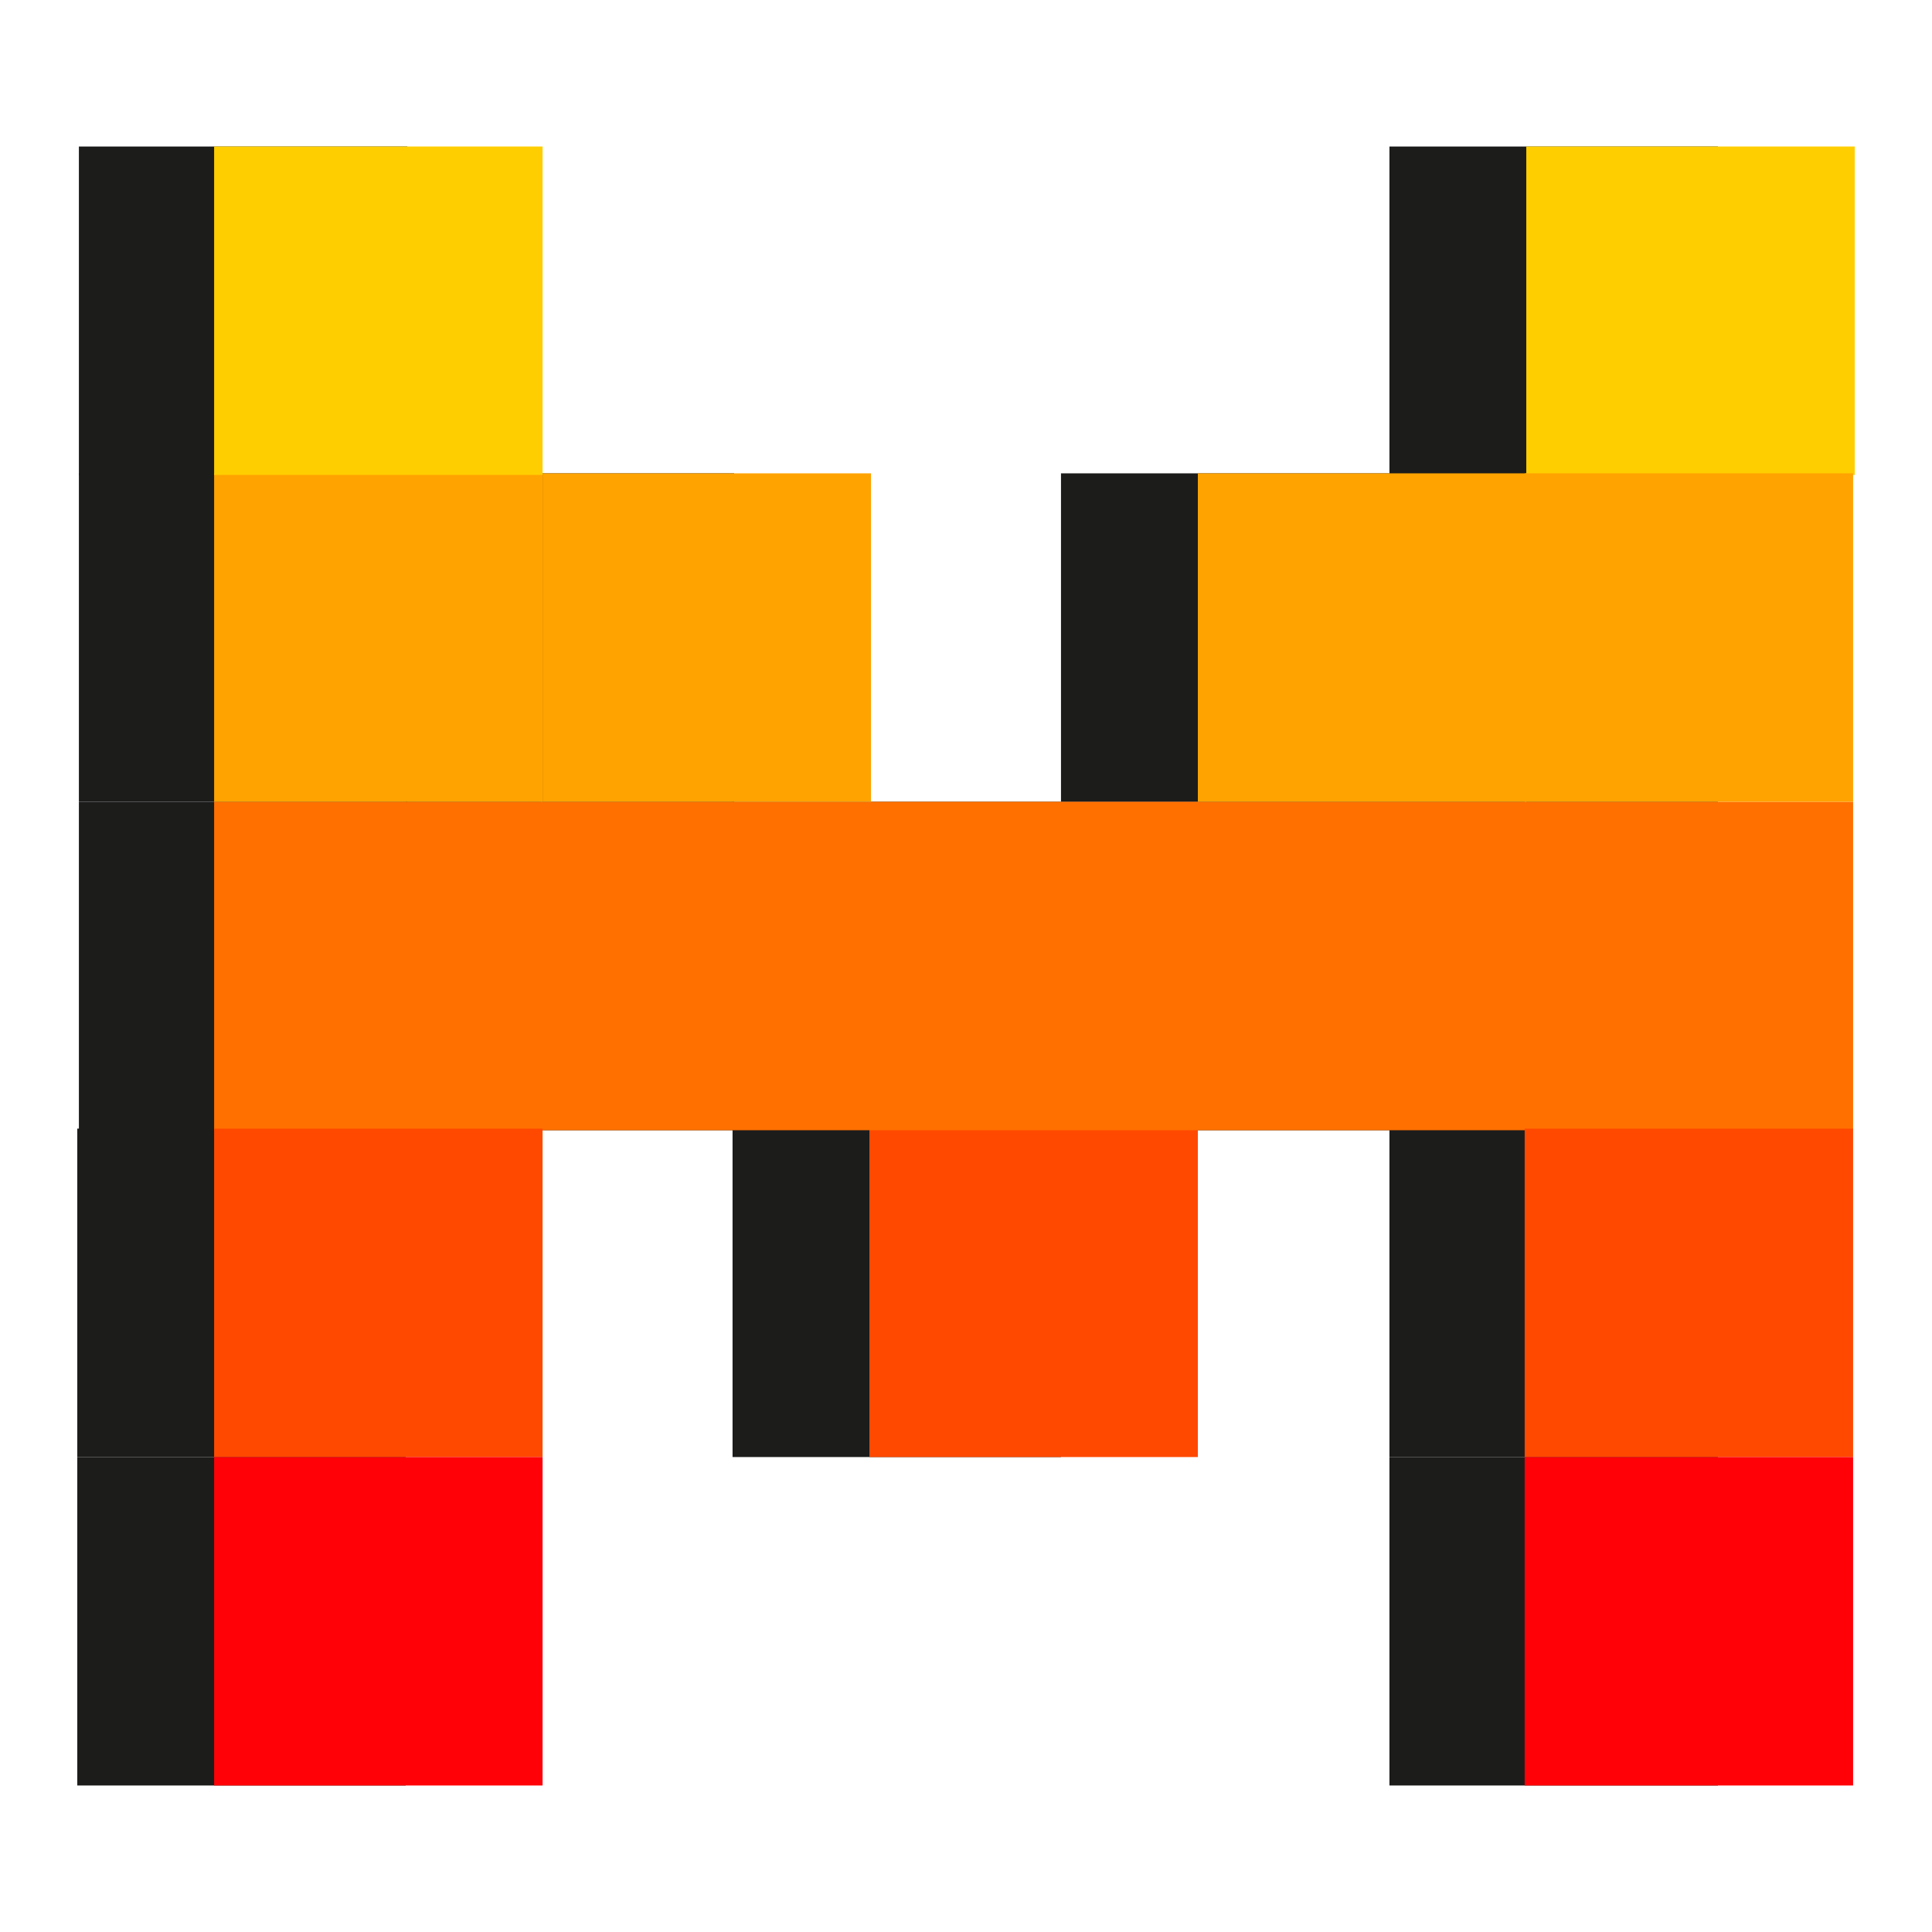 <?xml version="1.0" encoding="utf-8"?>
<svg xmlns="http://www.w3.org/2000/svg" viewBox="0 0 120 120">
  <g fill="#1c1c1b">
    <path d="M45.6 70.2H25.2V49.8h20.4v20.4z"/>
    <path d="M65.9 90.5H45.5V70.1h20.4v20.4z"/>
    <path d="M65.9 70.2H45.5V49.8h20.4v20.4z"/>
    <path d="M86.3 70.2H65.9V49.8h20.4v20.4zM45.6 49.8H25.2V29.4h20.4v20.4z"/>
    <path d="M86.3 49.8H65.9V29.4h20.4v20.4zM25.2 70.2H4.9V49.8h20.4v20.4z"/>
    <path d="M25.2 49.8H4.9V29.4h20.4v20.4z"/>
    <path d="M25.2 29.5H4.9V9.1h20.4v20.4zm81.5 0H86.3V9.1h20.4v20.4zm-81.5 61H4.8V70.1h20.4v20.4z"/>
    <path d="M25.2 110.9H4.8V90.5h20.4v20.4zm81.5-40.7H86.3V49.8h20.4v20.4z"/>
    <path d="M106.7 49.8H86.3V29.4h20.4v20.4zm0 40.7H86.3V70.1h20.4v20.4z"/>
    <path d="M106.7 110.9H86.3V90.5h20.4v20.4z"/>
  </g>
  <path d="M54 70.2H33.6V49.8H54v20.4z" fill="#ff7000"/>
  <path d="M74.4 90.5H54V70.1h20.4v20.4z" fill="#ff4900"/>
  <g fill="#ff7000">
    <path d="M74.4 70.2H54V49.8h20.4v20.4z"/>
    <path d="M94.8 70.2H74.4V49.8h20.4v20.4z"/>
  </g>
  <path d="M54.1 49.8H33.7V29.4h20.4v20.4zm40.7 0H74.4V29.4h20.4v20.4z" fill="#ffa300"/>
  <path d="M33.7 70.2H13.3V49.8h20.4v20.4z" fill="#ff7000"/>
  <path d="M33.7 49.8H13.3V29.4h20.4v20.4z" fill="#ffa300"/>
  <path d="M33.7 29.5H13.3V9.1h20.4v20.4zm81.5 0H94.8V9.1h20.4v20.4z" fill="#ffce00"/>
  <path d="M33.7 90.5H13.3V70.1h20.4v20.4z" fill="#ff4900"/>
  <path d="M33.7 110.9H13.3V90.5h20.4v20.4z" fill="#ff0107"/>
  <path d="M115.1 70.2H94.7V49.8h20.4v20.4z" fill="#ff7000"/>
  <path d="M115.1 49.8H94.7V29.4h20.4v20.4z" fill="#ffa300"/>
  <path d="M115.1 90.5H94.7V70.1h20.4v20.4z" fill="#ff4900"/>
  <path d="M115.1 110.9H94.7V90.5h20.4v20.4z" fill="#ff0107"/>
</svg>